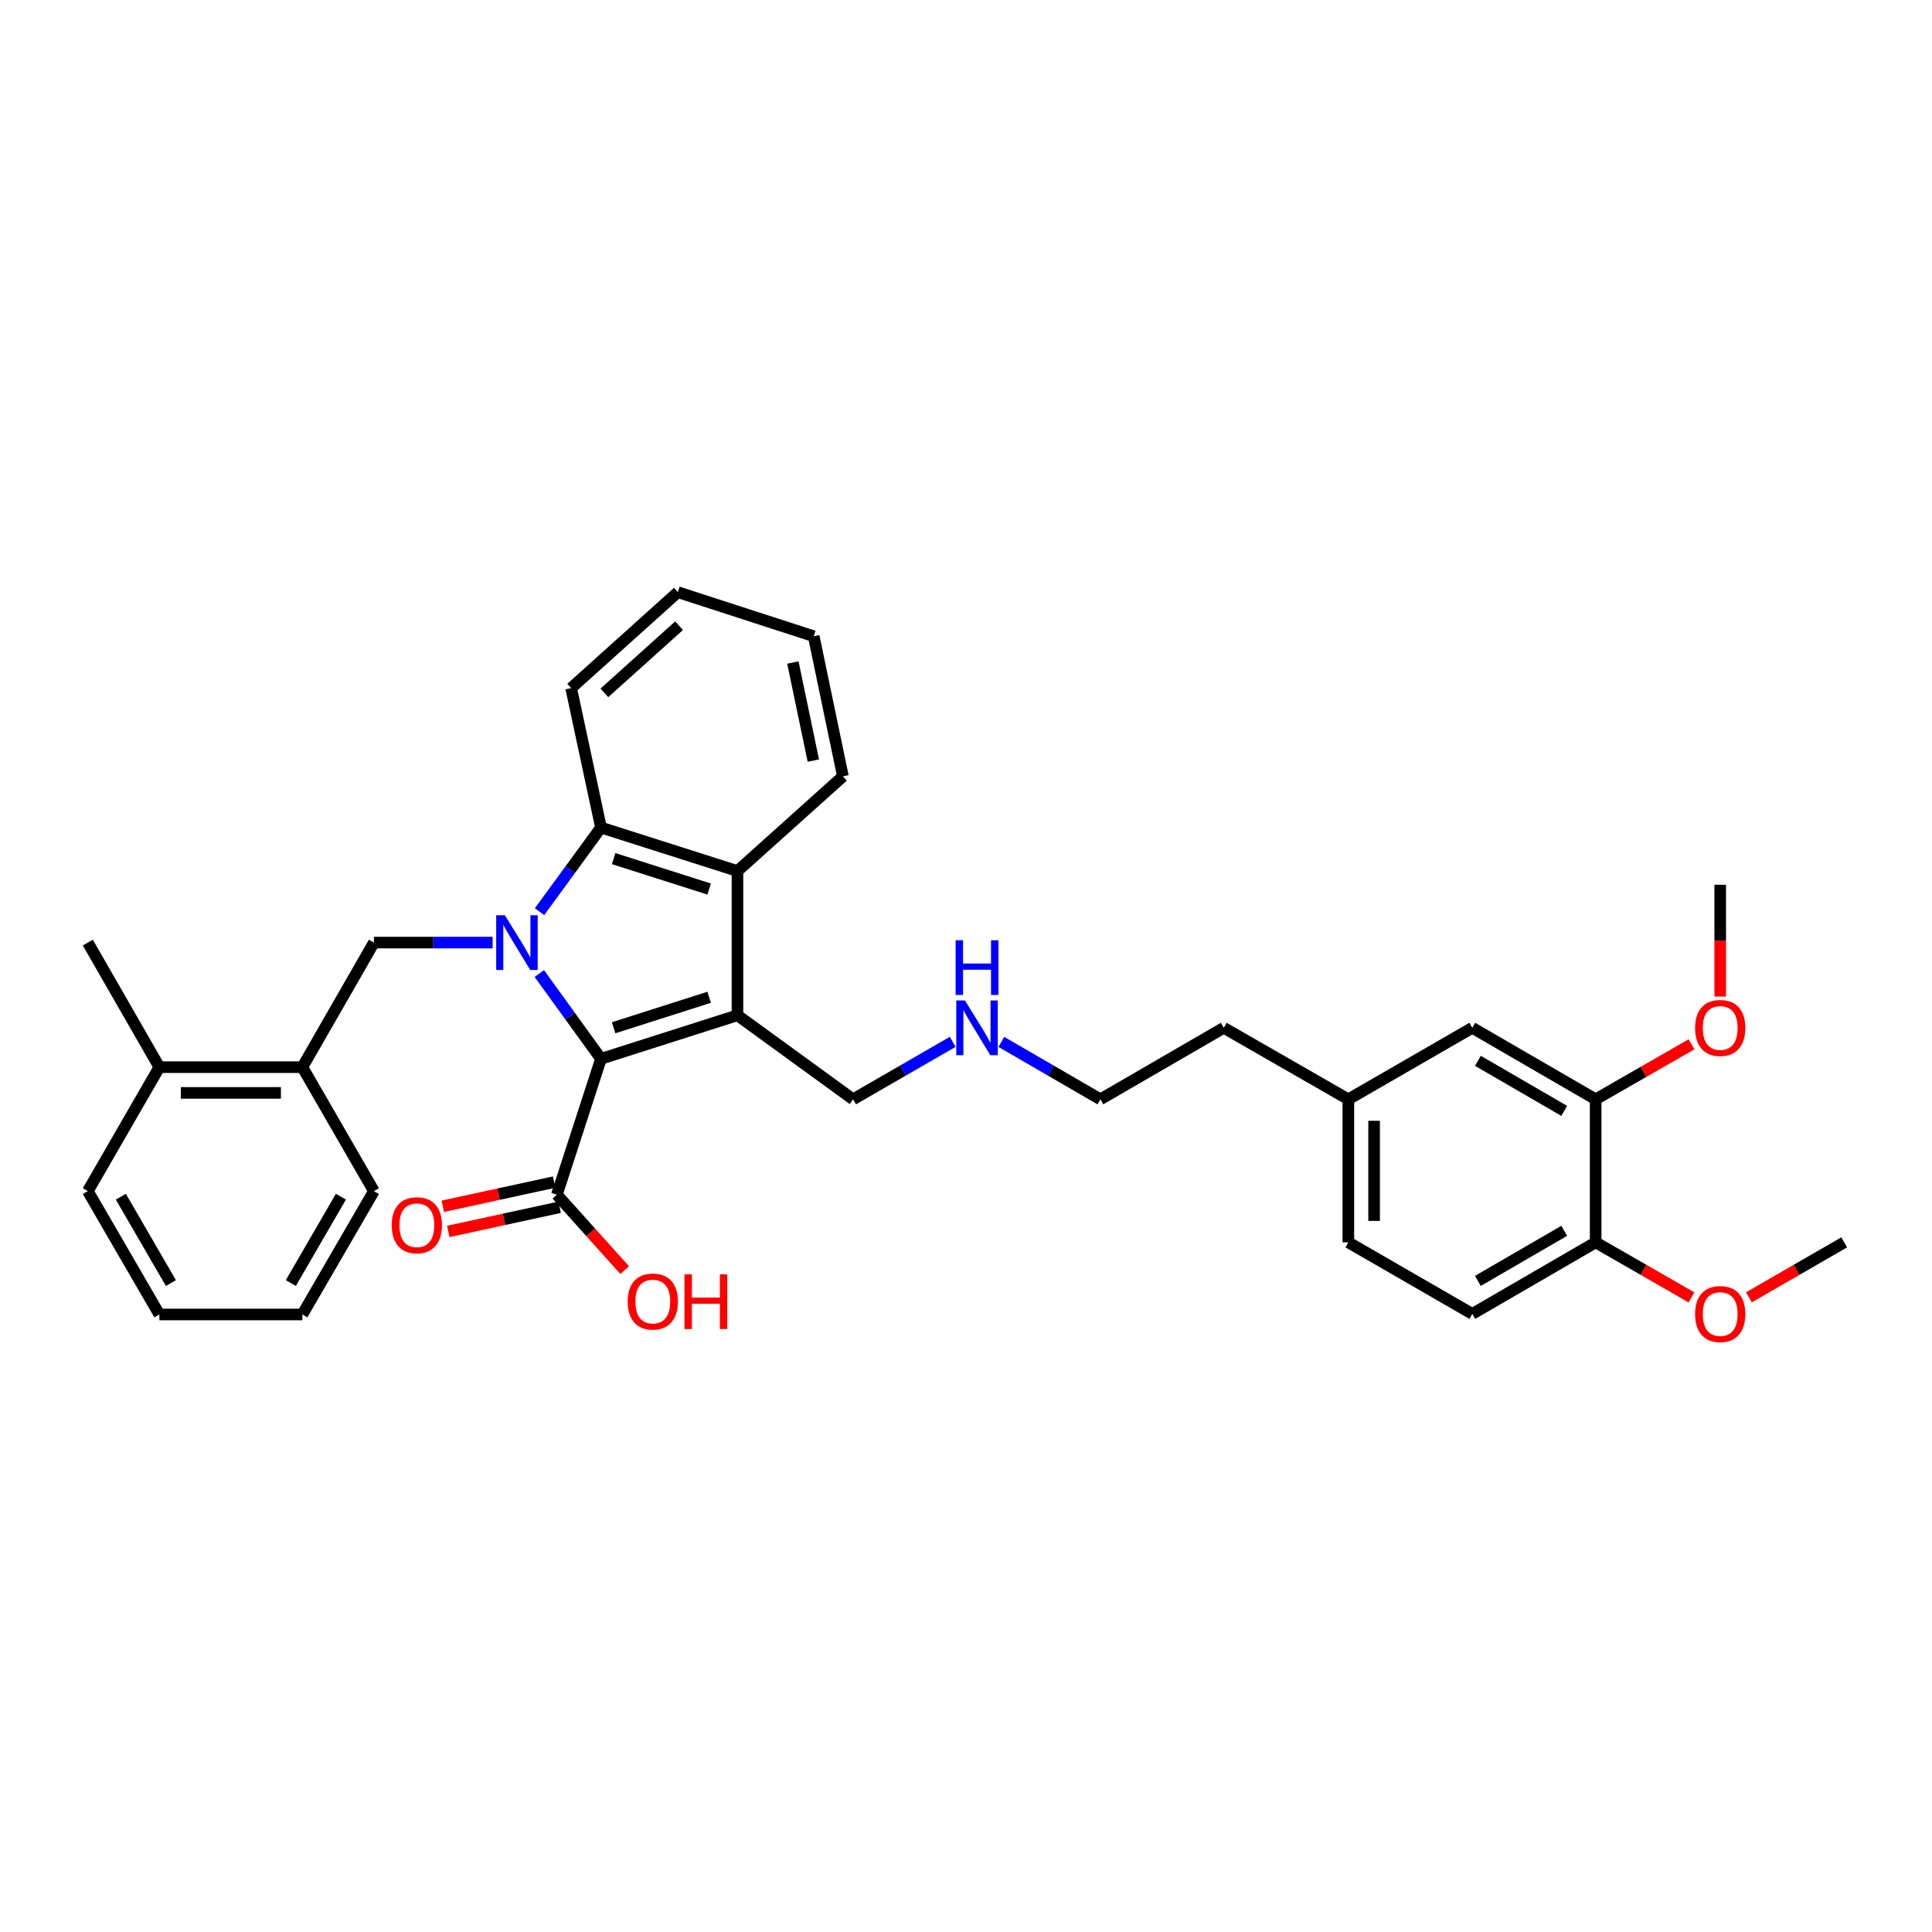 <?xml version='1.0' encoding='iso-8859-1'?>
<svg version='1.1' baseProfile='full'
              xmlns='http://www.w3.org/2000/svg'
                      xmlns:rdkit='http://www.rdkit.org/xml'
                      xmlns:xlink='http://www.w3.org/1999/xlink'
                  xml:space='preserve'
width='1000px' height='1000px' viewBox='0 0 1000 1000'>
<!-- END OF HEADER -->
<rect style='opacity:1.0;fill:#FFFFFF;stroke:none' width='1000' height='1000' x='0' y='0'> </rect>
<path class='bond-0' d='M 279.151,503.901 L 295.11,525.97' style='fill:none;fill-rule:evenodd;stroke:#0000FF;stroke-width:6px;stroke-linecap:butt;stroke-linejoin:miter;stroke-opacity:1' />
<path class='bond-0' d='M 295.11,525.97 L 311.068,548.038' style='fill:none;fill-rule:evenodd;stroke:#000000;stroke-width:6px;stroke-linecap:butt;stroke-linejoin:miter;stroke-opacity:1' />
<path class='bond-2' d='M 279.26,471.881 L 295.164,450.11' style='fill:none;fill-rule:evenodd;stroke:#0000FF;stroke-width:6px;stroke-linecap:butt;stroke-linejoin:miter;stroke-opacity:1' />
<path class='bond-2' d='M 295.164,450.11 L 311.068,428.339' style='fill:none;fill-rule:evenodd;stroke:#000000;stroke-width:6px;stroke-linecap:butt;stroke-linejoin:miter;stroke-opacity:1' />
<path class='bond-4' d='M 254.979,487.885 L 224.259,487.885' style='fill:none;fill-rule:evenodd;stroke:#0000FF;stroke-width:6px;stroke-linecap:butt;stroke-linejoin:miter;stroke-opacity:1' />
<path class='bond-4' d='M 224.259,487.885 L 193.539,487.885' style='fill:none;fill-rule:evenodd;stroke:#000000;stroke-width:6px;stroke-linecap:butt;stroke-linejoin:miter;stroke-opacity:1' />
<path class='bond-1' d='M 311.068,548.038 L 381.708,525.511' style='fill:none;fill-rule:evenodd;stroke:#000000;stroke-width:6px;stroke-linecap:butt;stroke-linejoin:miter;stroke-opacity:1' />
<path class='bond-1' d='M 317.614,531.96 L 367.062,516.191' style='fill:none;fill-rule:evenodd;stroke:#000000;stroke-width:6px;stroke-linecap:butt;stroke-linejoin:miter;stroke-opacity:1' />
<path class='bond-5' d='M 311.068,548.038 L 288.238,618.367' style='fill:none;fill-rule:evenodd;stroke:#000000;stroke-width:6px;stroke-linecap:butt;stroke-linejoin:miter;stroke-opacity:1' />
<path class='bond-11' d='M 381.708,525.511 L 441.55,569.01' style='fill:none;fill-rule:evenodd;stroke:#000000;stroke-width:6px;stroke-linecap:butt;stroke-linejoin:miter;stroke-opacity:1' />
<path class='bond-33' d='M 381.708,525.511 L 381.708,450.851' style='fill:none;fill-rule:evenodd;stroke:#000000;stroke-width:6px;stroke-linecap:butt;stroke-linejoin:miter;stroke-opacity:1' />
<path class='bond-3' d='M 311.068,428.339 L 381.708,450.851' style='fill:none;fill-rule:evenodd;stroke:#000000;stroke-width:6px;stroke-linecap:butt;stroke-linejoin:miter;stroke-opacity:1' />
<path class='bond-3' d='M 317.617,444.416 L 367.064,460.174' style='fill:none;fill-rule:evenodd;stroke:#000000;stroke-width:6px;stroke-linecap:butt;stroke-linejoin:miter;stroke-opacity:1' />
<path class='bond-19' d='M 311.068,428.339 L 295.628,356.167' style='fill:none;fill-rule:evenodd;stroke:#000000;stroke-width:6px;stroke-linecap:butt;stroke-linejoin:miter;stroke-opacity:1' />
<path class='bond-20' d='M 381.708,450.851 L 436.292,401.835' style='fill:none;fill-rule:evenodd;stroke:#000000;stroke-width:6px;stroke-linecap:butt;stroke-linejoin:miter;stroke-opacity:1' />
<path class='bond-6' d='M 193.539,487.885 L 156.505,552.356' style='fill:none;fill-rule:evenodd;stroke:#000000;stroke-width:6px;stroke-linecap:butt;stroke-linejoin:miter;stroke-opacity:1' />
<path class='bond-9' d='M 286.824,611.854 L 258.009,618.109' style='fill:none;fill-rule:evenodd;stroke:#000000;stroke-width:6px;stroke-linecap:butt;stroke-linejoin:miter;stroke-opacity:1' />
<path class='bond-9' d='M 258.009,618.109 L 229.195,624.365' style='fill:none;fill-rule:evenodd;stroke:#FF0000;stroke-width:6px;stroke-linecap:butt;stroke-linejoin:miter;stroke-opacity:1' />
<path class='bond-9' d='M 289.652,624.88 L 260.837,631.135' style='fill:none;fill-rule:evenodd;stroke:#000000;stroke-width:6px;stroke-linecap:butt;stroke-linejoin:miter;stroke-opacity:1' />
<path class='bond-9' d='M 260.837,631.135 L 232.023,637.391' style='fill:none;fill-rule:evenodd;stroke:#FF0000;stroke-width:6px;stroke-linecap:butt;stroke-linejoin:miter;stroke-opacity:1' />
<path class='bond-14' d='M 288.238,618.367 L 305.79,637.893' style='fill:none;fill-rule:evenodd;stroke:#000000;stroke-width:6px;stroke-linecap:butt;stroke-linejoin:miter;stroke-opacity:1' />
<path class='bond-14' d='M 305.79,637.893 L 323.342,657.419' style='fill:none;fill-rule:evenodd;stroke:#FF0000;stroke-width:6px;stroke-linecap:butt;stroke-linejoin:miter;stroke-opacity:1' />
<path class='bond-12' d='M 156.505,552.356 L 82.489,552.356' style='fill:none;fill-rule:evenodd;stroke:#000000;stroke-width:6px;stroke-linecap:butt;stroke-linejoin:miter;stroke-opacity:1' />
<path class='bond-12' d='M 145.402,565.685 L 93.591,565.685' style='fill:none;fill-rule:evenodd;stroke:#000000;stroke-width:6px;stroke-linecap:butt;stroke-linejoin:miter;stroke-opacity:1' />
<path class='bond-22' d='M 156.505,552.356 L 193.539,616.523' style='fill:none;fill-rule:evenodd;stroke:#000000;stroke-width:6px;stroke-linecap:butt;stroke-linejoin:miter;stroke-opacity:1' />
<path class='bond-7' d='M 825.908,569.01 L 762.059,531.991' style='fill:none;fill-rule:evenodd;stroke:#000000;stroke-width:6px;stroke-linecap:butt;stroke-linejoin:miter;stroke-opacity:1' />
<path class='bond-7' d='M 809.645,574.989 L 764.951,549.075' style='fill:none;fill-rule:evenodd;stroke:#000000;stroke-width:6px;stroke-linecap:butt;stroke-linejoin:miter;stroke-opacity:1' />
<path class='bond-18' d='M 825.908,569.01 L 850.714,554.767' style='fill:none;fill-rule:evenodd;stroke:#000000;stroke-width:6px;stroke-linecap:butt;stroke-linejoin:miter;stroke-opacity:1' />
<path class='bond-18' d='M 850.714,554.767 L 875.52,540.523' style='fill:none;fill-rule:evenodd;stroke:#FF0000;stroke-width:6px;stroke-linecap:butt;stroke-linejoin:miter;stroke-opacity:1' />
<path class='bond-36' d='M 825.908,569.01 L 825.908,643.041' style='fill:none;fill-rule:evenodd;stroke:#000000;stroke-width:6px;stroke-linecap:butt;stroke-linejoin:miter;stroke-opacity:1' />
<path class='bond-8' d='M 825.908,643.041 L 762.059,680.075' style='fill:none;fill-rule:evenodd;stroke:#000000;stroke-width:6px;stroke-linecap:butt;stroke-linejoin:miter;stroke-opacity:1' />
<path class='bond-8' d='M 809.643,637.066 L 764.949,662.99' style='fill:none;fill-rule:evenodd;stroke:#000000;stroke-width:6px;stroke-linecap:butt;stroke-linejoin:miter;stroke-opacity:1' />
<path class='bond-21' d='M 825.908,643.041 L 850.714,657.29' style='fill:none;fill-rule:evenodd;stroke:#000000;stroke-width:6px;stroke-linecap:butt;stroke-linejoin:miter;stroke-opacity:1' />
<path class='bond-21' d='M 850.714,657.29 L 875.52,671.54' style='fill:none;fill-rule:evenodd;stroke:#FF0000;stroke-width:6px;stroke-linecap:butt;stroke-linejoin:miter;stroke-opacity:1' />
<path class='bond-10' d='M 762.059,531.991 L 697.9,569.01' style='fill:none;fill-rule:evenodd;stroke:#000000;stroke-width:6px;stroke-linecap:butt;stroke-linejoin:miter;stroke-opacity:1' />
<path class='bond-16' d='M 441.55,569.01 L 467.334,554.133' style='fill:none;fill-rule:evenodd;stroke:#000000;stroke-width:6px;stroke-linecap:butt;stroke-linejoin:miter;stroke-opacity:1' />
<path class='bond-16' d='M 467.334,554.133 L 493.118,539.256' style='fill:none;fill-rule:evenodd;stroke:#0000FF;stroke-width:6px;stroke-linecap:butt;stroke-linejoin:miter;stroke-opacity:1' />
<path class='bond-23' d='M 82.489,552.356 L 45.455,487.885' style='fill:none;fill-rule:evenodd;stroke:#000000;stroke-width:6px;stroke-linecap:butt;stroke-linejoin:miter;stroke-opacity:1' />
<path class='bond-24' d='M 82.489,552.356 L 45.455,616.523' style='fill:none;fill-rule:evenodd;stroke:#000000;stroke-width:6px;stroke-linecap:butt;stroke-linejoin:miter;stroke-opacity:1' />
<path class='bond-13' d='M 762.059,680.075 L 697.9,643.041' style='fill:none;fill-rule:evenodd;stroke:#000000;stroke-width:6px;stroke-linecap:butt;stroke-linejoin:miter;stroke-opacity:1' />
<path class='bond-15' d='M 697.9,569.01 L 633.422,531.991' style='fill:none;fill-rule:evenodd;stroke:#000000;stroke-width:6px;stroke-linecap:butt;stroke-linejoin:miter;stroke-opacity:1' />
<path class='bond-17' d='M 697.9,569.01 L 697.9,643.041' style='fill:none;fill-rule:evenodd;stroke:#000000;stroke-width:6px;stroke-linecap:butt;stroke-linejoin:miter;stroke-opacity:1' />
<path class='bond-17' d='M 711.229,580.115 L 711.229,631.936' style='fill:none;fill-rule:evenodd;stroke:#000000;stroke-width:6px;stroke-linecap:butt;stroke-linejoin:miter;stroke-opacity:1' />
<path class='bond-25' d='M 518.295,539.288 L 543.926,554.149' style='fill:none;fill-rule:evenodd;stroke:#0000FF;stroke-width:6px;stroke-linecap:butt;stroke-linejoin:miter;stroke-opacity:1' />
<path class='bond-25' d='M 543.926,554.149 L 569.558,569.01' style='fill:none;fill-rule:evenodd;stroke:#000000;stroke-width:6px;stroke-linecap:butt;stroke-linejoin:miter;stroke-opacity:1' />
<path class='bond-27' d='M 890.378,515.82 L 890.378,486.886' style='fill:none;fill-rule:evenodd;stroke:#FF0000;stroke-width:6px;stroke-linecap:butt;stroke-linejoin:miter;stroke-opacity:1' />
<path class='bond-27' d='M 890.378,486.886 L 890.378,457.953' style='fill:none;fill-rule:evenodd;stroke:#000000;stroke-width:6px;stroke-linecap:butt;stroke-linejoin:miter;stroke-opacity:1' />
<path class='bond-30' d='M 295.628,356.167 L 350.85,306.507' style='fill:none;fill-rule:evenodd;stroke:#000000;stroke-width:6px;stroke-linecap:butt;stroke-linejoin:miter;stroke-opacity:1' />
<path class='bond-30' d='M 312.825,358.629 L 351.48,323.867' style='fill:none;fill-rule:evenodd;stroke:#000000;stroke-width:6px;stroke-linecap:butt;stroke-linejoin:miter;stroke-opacity:1' />
<path class='bond-34' d='M 436.292,401.835 L 421.178,329.322' style='fill:none;fill-rule:evenodd;stroke:#000000;stroke-width:6px;stroke-linecap:butt;stroke-linejoin:miter;stroke-opacity:1' />
<path class='bond-34' d='M 420.976,393.678 L 410.396,342.919' style='fill:none;fill-rule:evenodd;stroke:#000000;stroke-width:6px;stroke-linecap:butt;stroke-linejoin:miter;stroke-opacity:1' />
<path class='bond-28' d='M 905.231,671.503 L 929.888,657.272' style='fill:none;fill-rule:evenodd;stroke:#FF0000;stroke-width:6px;stroke-linecap:butt;stroke-linejoin:miter;stroke-opacity:1' />
<path class='bond-28' d='M 929.888,657.272 L 954.545,643.041' style='fill:none;fill-rule:evenodd;stroke:#000000;stroke-width:6px;stroke-linecap:butt;stroke-linejoin:miter;stroke-opacity:1' />
<path class='bond-31' d='M 193.539,616.523 L 156.505,680.371' style='fill:none;fill-rule:evenodd;stroke:#000000;stroke-width:6px;stroke-linecap:butt;stroke-linejoin:miter;stroke-opacity:1' />
<path class='bond-31' d='M 176.453,619.412 L 150.529,664.106' style='fill:none;fill-rule:evenodd;stroke:#000000;stroke-width:6px;stroke-linecap:butt;stroke-linejoin:miter;stroke-opacity:1' />
<path class='bond-35' d='M 45.455,616.523 L 82.489,680.371' style='fill:none;fill-rule:evenodd;stroke:#000000;stroke-width:6px;stroke-linecap:butt;stroke-linejoin:miter;stroke-opacity:1' />
<path class='bond-35' d='M 62.54,619.412 L 88.464,664.106' style='fill:none;fill-rule:evenodd;stroke:#000000;stroke-width:6px;stroke-linecap:butt;stroke-linejoin:miter;stroke-opacity:1' />
<path class='bond-26' d='M 569.558,569.01 L 633.422,531.991' style='fill:none;fill-rule:evenodd;stroke:#000000;stroke-width:6px;stroke-linecap:butt;stroke-linejoin:miter;stroke-opacity:1' />
<path class='bond-29' d='M 421.178,329.322 L 350.85,306.507' style='fill:none;fill-rule:evenodd;stroke:#000000;stroke-width:6px;stroke-linecap:butt;stroke-linejoin:miter;stroke-opacity:1' />
<path class='bond-32' d='M 156.505,680.371 L 82.489,680.371' style='fill:none;fill-rule:evenodd;stroke:#000000;stroke-width:6px;stroke-linecap:butt;stroke-linejoin:miter;stroke-opacity:1' />
<path  class='atom-0' d='M 261.309 473.725
L 270.589 488.725
Q 271.509 490.205, 272.989 492.885
Q 274.469 495.565, 274.549 495.725
L 274.549 473.725
L 278.309 473.725
L 278.309 502.045
L 274.429 502.045
L 264.469 485.645
Q 263.309 483.725, 262.069 481.525
Q 260.869 479.325, 260.509 478.645
L 260.509 502.045
L 256.829 502.045
L 256.829 473.725
L 261.309 473.725
' fill='#0000FF'/>
<path  class='atom-10' d='M 202.755 634.183
Q 202.755 627.383, 206.115 623.583
Q 209.475 619.783, 215.755 619.783
Q 222.035 619.783, 225.395 623.583
Q 228.755 627.383, 228.755 634.183
Q 228.755 641.063, 225.355 644.983
Q 221.955 648.863, 215.755 648.863
Q 209.515 648.863, 206.115 644.983
Q 202.755 641.103, 202.755 634.183
M 215.755 645.663
Q 220.075 645.663, 222.395 642.783
Q 224.755 639.863, 224.755 634.183
Q 224.755 628.623, 222.395 625.823
Q 220.075 622.983, 215.755 622.983
Q 211.435 622.983, 209.075 625.783
Q 206.755 628.583, 206.755 634.183
Q 206.755 639.903, 209.075 642.783
Q 211.435 645.663, 215.755 645.663
' fill='#FF0000'/>
<path  class='atom-15' d='M 324.883 673.675
Q 324.883 666.875, 328.243 663.075
Q 331.603 659.275, 337.883 659.275
Q 344.163 659.275, 347.523 663.075
Q 350.883 666.875, 350.883 673.675
Q 350.883 680.555, 347.483 684.475
Q 344.083 688.355, 337.883 688.355
Q 331.643 688.355, 328.243 684.475
Q 324.883 680.595, 324.883 673.675
M 337.883 685.155
Q 342.203 685.155, 344.523 682.275
Q 346.883 679.355, 346.883 673.675
Q 346.883 668.115, 344.523 665.315
Q 342.203 662.475, 337.883 662.475
Q 333.563 662.475, 331.203 665.275
Q 328.883 668.075, 328.883 673.675
Q 328.883 679.395, 331.203 682.275
Q 333.563 685.155, 337.883 685.155
' fill='#FF0000'/>
<path  class='atom-15' d='M 354.283 659.595
L 358.123 659.595
L 358.123 671.635
L 372.603 671.635
L 372.603 659.595
L 376.443 659.595
L 376.443 687.915
L 372.603 687.915
L 372.603 674.835
L 358.123 674.835
L 358.123 687.915
L 354.283 687.915
L 354.283 659.595
' fill='#FF0000'/>
<path  class='atom-17' d='M 499.449 517.831
L 508.729 532.831
Q 509.649 534.311, 511.129 536.991
Q 512.609 539.671, 512.689 539.831
L 512.689 517.831
L 516.449 517.831
L 516.449 546.151
L 512.569 546.151
L 502.609 529.751
Q 501.449 527.831, 500.209 525.631
Q 499.009 523.431, 498.649 522.751
L 498.649 546.151
L 494.969 546.151
L 494.969 517.831
L 499.449 517.831
' fill='#0000FF'/>
<path  class='atom-17' d='M 494.629 486.679
L 498.469 486.679
L 498.469 498.719
L 512.949 498.719
L 512.949 486.679
L 516.789 486.679
L 516.789 514.999
L 512.949 514.999
L 512.949 501.919
L 498.469 501.919
L 498.469 514.999
L 494.629 514.999
L 494.629 486.679
' fill='#0000FF'/>
<path  class='atom-19' d='M 877.378 532.071
Q 877.378 525.271, 880.738 521.471
Q 884.098 517.671, 890.378 517.671
Q 896.658 517.671, 900.018 521.471
Q 903.378 525.271, 903.378 532.071
Q 903.378 538.951, 899.978 542.871
Q 896.578 546.751, 890.378 546.751
Q 884.138 546.751, 880.738 542.871
Q 877.378 538.991, 877.378 532.071
M 890.378 543.551
Q 894.698 543.551, 897.018 540.671
Q 899.378 537.751, 899.378 532.071
Q 899.378 526.511, 897.018 523.711
Q 894.698 520.871, 890.378 520.871
Q 886.058 520.871, 883.698 523.671
Q 881.378 526.471, 881.378 532.071
Q 881.378 537.791, 883.698 540.671
Q 886.058 543.551, 890.378 543.551
' fill='#FF0000'/>
<path  class='atom-22' d='M 877.378 680.155
Q 877.378 673.355, 880.738 669.555
Q 884.098 665.755, 890.378 665.755
Q 896.658 665.755, 900.018 669.555
Q 903.378 673.355, 903.378 680.155
Q 903.378 687.035, 899.978 690.955
Q 896.578 694.835, 890.378 694.835
Q 884.138 694.835, 880.738 690.955
Q 877.378 687.075, 877.378 680.155
M 890.378 691.635
Q 894.698 691.635, 897.018 688.755
Q 899.378 685.835, 899.378 680.155
Q 899.378 674.595, 897.018 671.795
Q 894.698 668.955, 890.378 668.955
Q 886.058 668.955, 883.698 671.755
Q 881.378 674.555, 881.378 680.155
Q 881.378 685.875, 883.698 688.755
Q 886.058 691.635, 890.378 691.635
' fill='#FF0000'/>
</svg>
